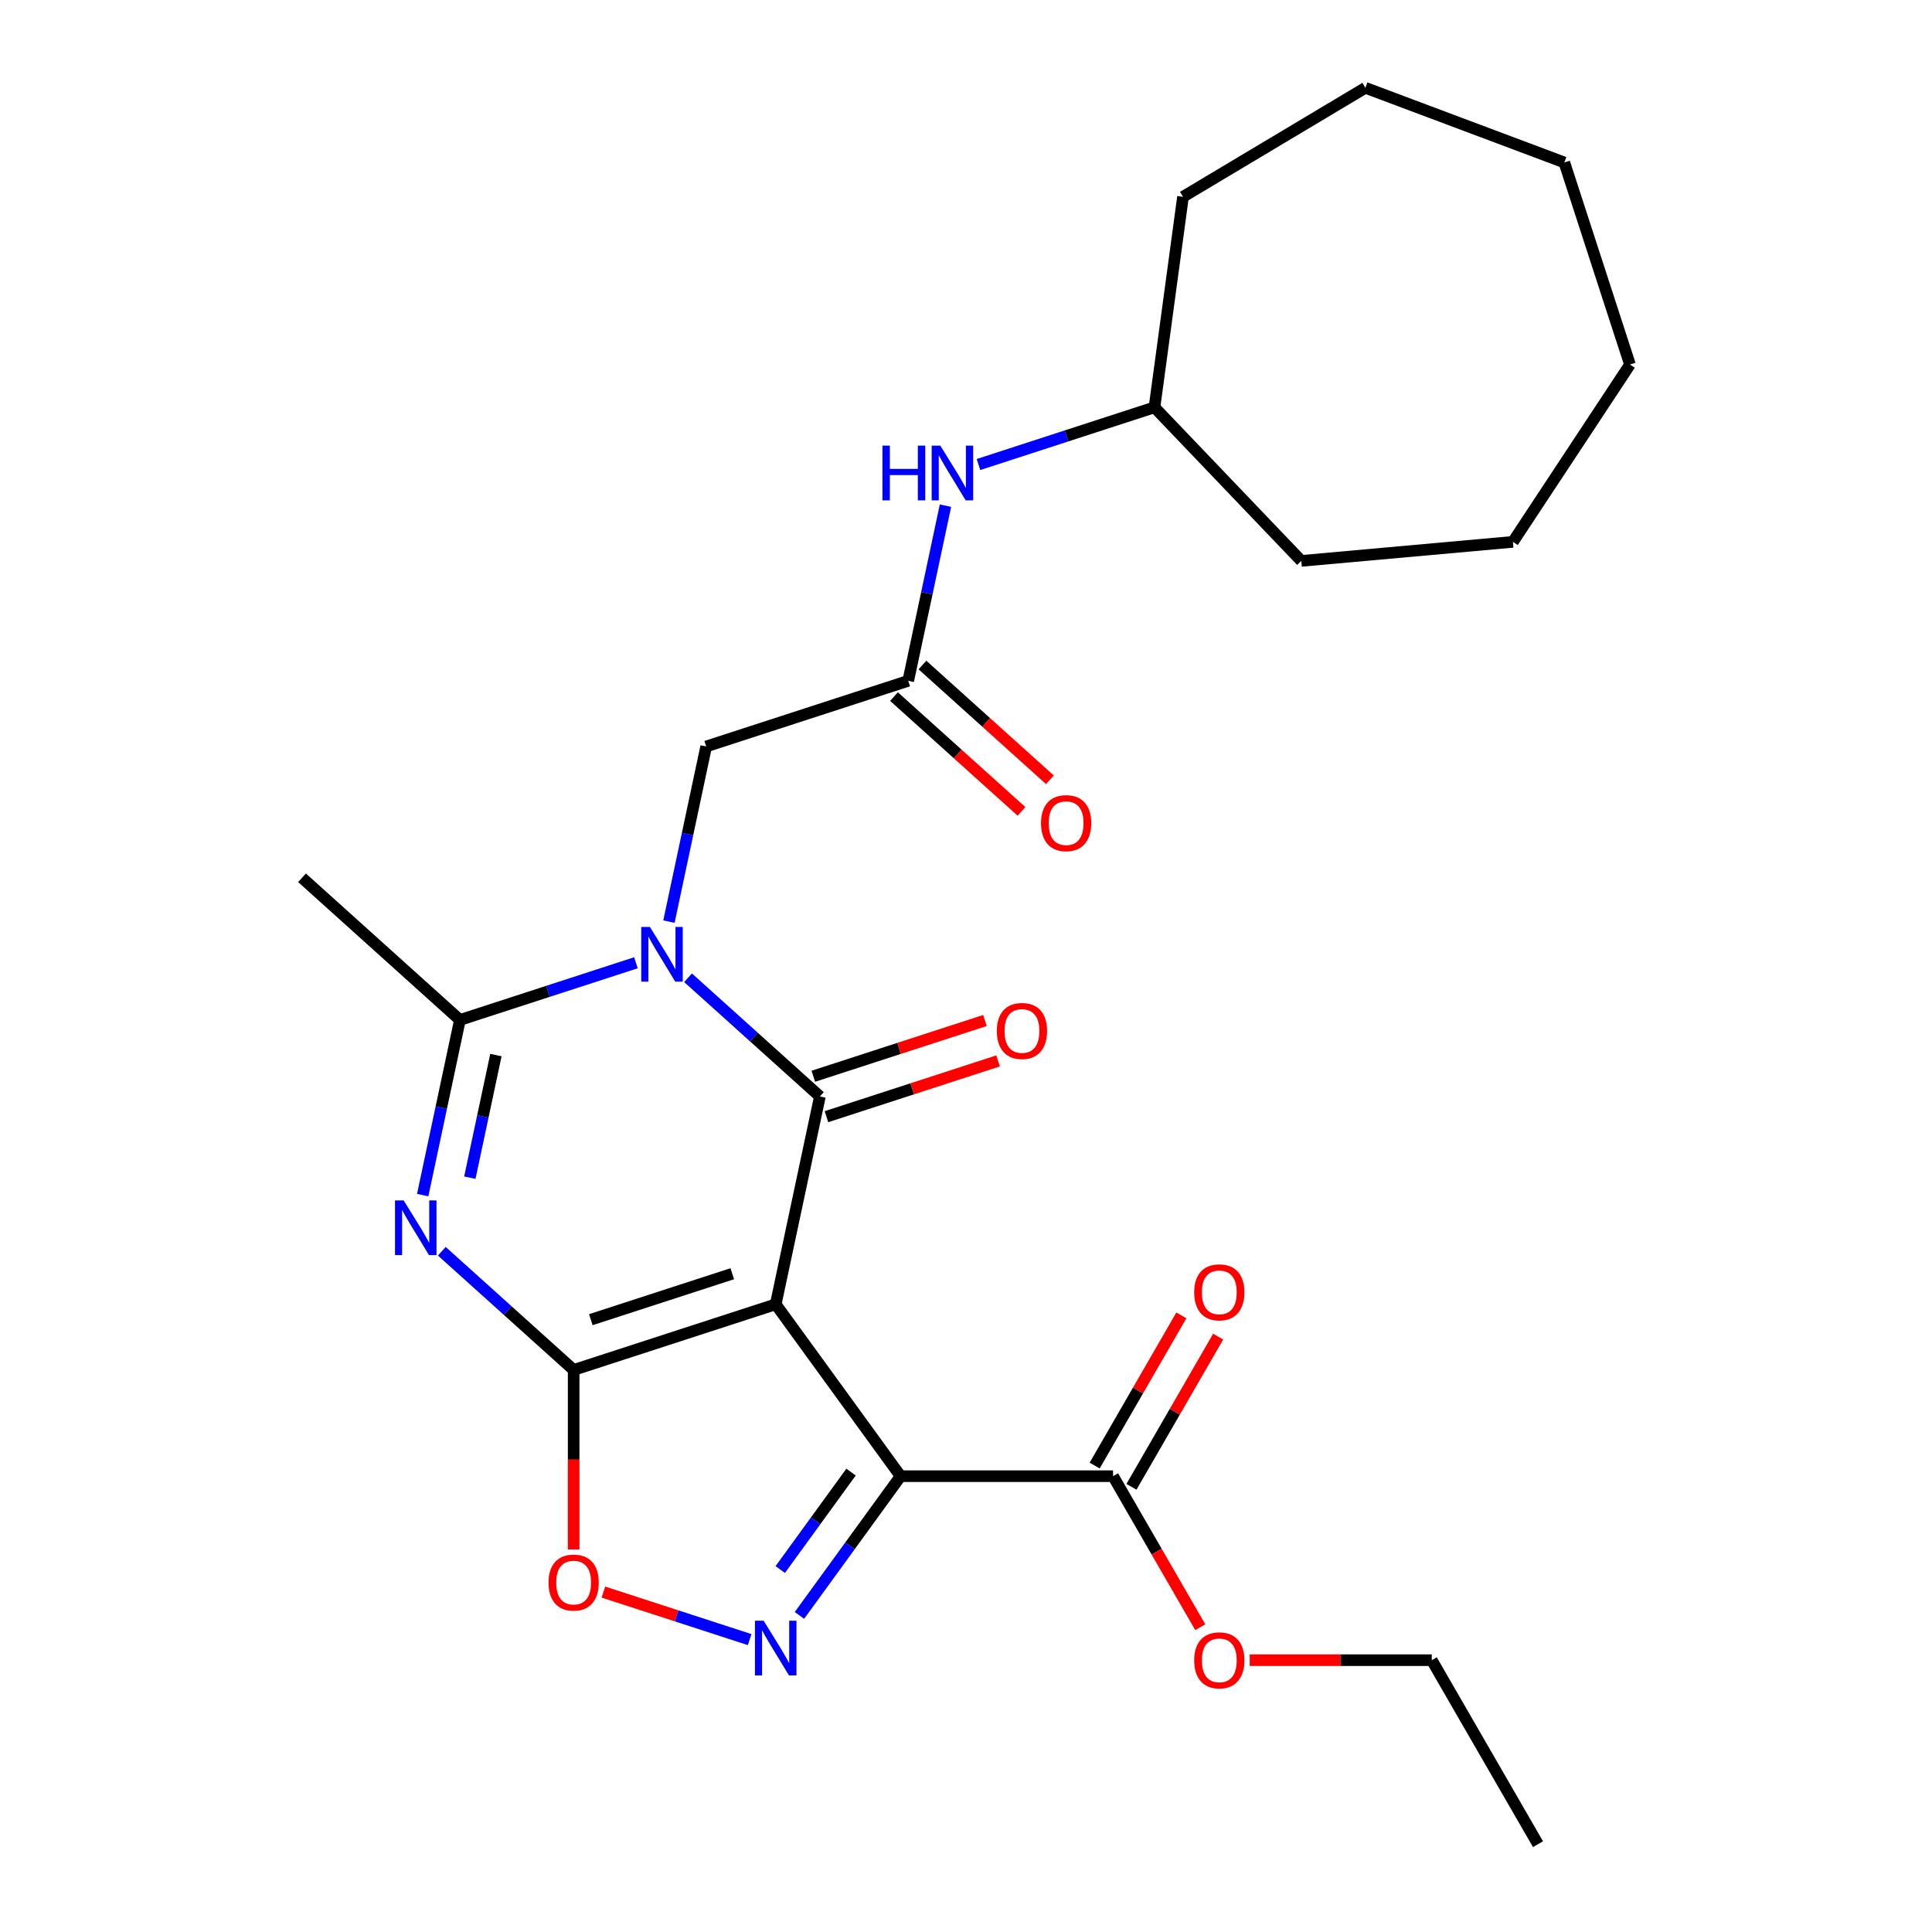 <?xml version='1.0' encoding='iso-8859-1'?>
<svg version='1.1' baseProfile='full'
              xmlns='http://www.w3.org/2000/svg'
                      xmlns:rdkit='http://www.rdkit.org/xml'
                      xmlns:xlink='http://www.w3.org/1999/xlink'
                  xml:space='preserve'
width='1000px' height='1000px' viewBox='0 0 1000 1000'>
<!-- END OF HEADER -->
<rect style='opacity:1.0;fill:#FFFFFF;stroke:none' width='1000' height='1000' x='0' y='0'> </rect>
<path class='bond-0' d='M 401.508,675.098 L 296.918,709.081' style='fill:none;fill-rule:evenodd;stroke:#000000;stroke-width:6px;stroke-linecap:butt;stroke-linejoin:miter;stroke-opacity:1' />
<path class='bond-0' d='M 379.023,659.277 L 305.81,683.066' style='fill:none;fill-rule:evenodd;stroke:#000000;stroke-width:6px;stroke-linecap:butt;stroke-linejoin:miter;stroke-opacity:1' />
<path class='bond-1' d='M 401.508,675.098 L 424.373,567.528' style='fill:none;fill-rule:evenodd;stroke:#000000;stroke-width:6px;stroke-linecap:butt;stroke-linejoin:miter;stroke-opacity:1' />
<path class='bond-3' d='M 401.508,675.098 L 466.149,764.067' style='fill:none;fill-rule:evenodd;stroke:#000000;stroke-width:6px;stroke-linecap:butt;stroke-linejoin:miter;stroke-opacity:1' />
<path class='bond-4' d='M 296.918,709.081 L 262.8,678.361' style='fill:none;fill-rule:evenodd;stroke:#000000;stroke-width:6px;stroke-linecap:butt;stroke-linejoin:miter;stroke-opacity:1' />
<path class='bond-4' d='M 262.8,678.361 L 228.682,647.641' style='fill:none;fill-rule:evenodd;stroke:#0000FF;stroke-width:6px;stroke-linecap:butt;stroke-linejoin:miter;stroke-opacity:1' />
<path class='bond-7' d='M 296.918,709.081 L 296.918,755.533' style='fill:none;fill-rule:evenodd;stroke:#000000;stroke-width:6px;stroke-linecap:butt;stroke-linejoin:miter;stroke-opacity:1' />
<path class='bond-7' d='M 296.918,755.533 L 296.918,801.984' style='fill:none;fill-rule:evenodd;stroke:#FF0000;stroke-width:6px;stroke-linecap:butt;stroke-linejoin:miter;stroke-opacity:1' />
<path class='bond-2' d='M 424.373,567.528 L 390.255,536.808' style='fill:none;fill-rule:evenodd;stroke:#000000;stroke-width:6px;stroke-linecap:butt;stroke-linejoin:miter;stroke-opacity:1' />
<path class='bond-2' d='M 390.255,536.808 L 356.137,506.088' style='fill:none;fill-rule:evenodd;stroke:#0000FF;stroke-width:6px;stroke-linecap:butt;stroke-linejoin:miter;stroke-opacity:1' />
<path class='bond-11' d='M 427.771,577.987 L 472.192,563.554' style='fill:none;fill-rule:evenodd;stroke:#000000;stroke-width:6px;stroke-linecap:butt;stroke-linejoin:miter;stroke-opacity:1' />
<path class='bond-11' d='M 472.192,563.554 L 516.612,549.121' style='fill:none;fill-rule:evenodd;stroke:#FF0000;stroke-width:6px;stroke-linecap:butt;stroke-linejoin:miter;stroke-opacity:1' />
<path class='bond-11' d='M 420.975,557.069 L 465.395,542.636' style='fill:none;fill-rule:evenodd;stroke:#000000;stroke-width:6px;stroke-linecap:butt;stroke-linejoin:miter;stroke-opacity:1' />
<path class='bond-11' d='M 465.395,542.636 L 509.815,528.203' style='fill:none;fill-rule:evenodd;stroke:#FF0000;stroke-width:6px;stroke-linecap:butt;stroke-linejoin:miter;stroke-opacity:1' />
<path class='bond-6' d='M 329.158,498.325 L 283.608,513.125' style='fill:none;fill-rule:evenodd;stroke:#0000FF;stroke-width:6px;stroke-linecap:butt;stroke-linejoin:miter;stroke-opacity:1' />
<path class='bond-6' d='M 283.608,513.125 L 238.057,527.926' style='fill:none;fill-rule:evenodd;stroke:#000000;stroke-width:6px;stroke-linecap:butt;stroke-linejoin:miter;stroke-opacity:1' />
<path class='bond-9' d='M 346.242,477.033 L 355.877,431.703' style='fill:none;fill-rule:evenodd;stroke:#0000FF;stroke-width:6px;stroke-linecap:butt;stroke-linejoin:miter;stroke-opacity:1' />
<path class='bond-9' d='M 355.877,431.703 L 365.512,386.373' style='fill:none;fill-rule:evenodd;stroke:#000000;stroke-width:6px;stroke-linecap:butt;stroke-linejoin:miter;stroke-opacity:1' />
<path class='bond-5' d='M 466.149,764.067 L 439.971,800.098' style='fill:none;fill-rule:evenodd;stroke:#000000;stroke-width:6px;stroke-linecap:butt;stroke-linejoin:miter;stroke-opacity:1' />
<path class='bond-5' d='M 439.971,800.098 L 413.794,836.128' style='fill:none;fill-rule:evenodd;stroke:#0000FF;stroke-width:6px;stroke-linecap:butt;stroke-linejoin:miter;stroke-opacity:1' />
<path class='bond-5' d='M 440.501,761.948 L 422.177,787.17' style='fill:none;fill-rule:evenodd;stroke:#000000;stroke-width:6px;stroke-linecap:butt;stroke-linejoin:miter;stroke-opacity:1' />
<path class='bond-5' d='M 422.177,787.17 L 403.853,812.391' style='fill:none;fill-rule:evenodd;stroke:#0000FF;stroke-width:6px;stroke-linecap:butt;stroke-linejoin:miter;stroke-opacity:1' />
<path class='bond-8' d='M 466.149,764.067 L 576.121,764.067' style='fill:none;fill-rule:evenodd;stroke:#000000;stroke-width:6px;stroke-linecap:butt;stroke-linejoin:miter;stroke-opacity:1' />
<path class='bond-27' d='M 218.787,618.586 L 228.422,573.256' style='fill:none;fill-rule:evenodd;stroke:#0000FF;stroke-width:6px;stroke-linecap:butt;stroke-linejoin:miter;stroke-opacity:1' />
<path class='bond-27' d='M 228.422,573.256 L 238.057,527.926' style='fill:none;fill-rule:evenodd;stroke:#000000;stroke-width:6px;stroke-linecap:butt;stroke-linejoin:miter;stroke-opacity:1' />
<path class='bond-27' d='M 243.191,609.56 L 249.936,577.829' style='fill:none;fill-rule:evenodd;stroke:#0000FF;stroke-width:6px;stroke-linecap:butt;stroke-linejoin:miter;stroke-opacity:1' />
<path class='bond-27' d='M 249.936,577.829 L 256.681,546.098' style='fill:none;fill-rule:evenodd;stroke:#000000;stroke-width:6px;stroke-linecap:butt;stroke-linejoin:miter;stroke-opacity:1' />
<path class='bond-26' d='M 388.019,848.654 L 350.166,836.355' style='fill:none;fill-rule:evenodd;stroke:#0000FF;stroke-width:6px;stroke-linecap:butt;stroke-linejoin:miter;stroke-opacity:1' />
<path class='bond-26' d='M 350.166,836.355 L 312.313,824.056' style='fill:none;fill-rule:evenodd;stroke:#FF0000;stroke-width:6px;stroke-linecap:butt;stroke-linejoin:miter;stroke-opacity:1' />
<path class='bond-16' d='M 238.057,527.926 L 156.332,454.34' style='fill:none;fill-rule:evenodd;stroke:#000000;stroke-width:6px;stroke-linecap:butt;stroke-linejoin:miter;stroke-opacity:1' />
<path class='bond-13' d='M 585.645,769.566 L 608.084,730.701' style='fill:none;fill-rule:evenodd;stroke:#000000;stroke-width:6px;stroke-linecap:butt;stroke-linejoin:miter;stroke-opacity:1' />
<path class='bond-13' d='M 608.084,730.701 L 630.522,691.836' style='fill:none;fill-rule:evenodd;stroke:#FF0000;stroke-width:6px;stroke-linecap:butt;stroke-linejoin:miter;stroke-opacity:1' />
<path class='bond-13' d='M 566.597,758.569 L 589.036,719.704' style='fill:none;fill-rule:evenodd;stroke:#000000;stroke-width:6px;stroke-linecap:butt;stroke-linejoin:miter;stroke-opacity:1' />
<path class='bond-13' d='M 589.036,719.704 L 611.475,680.839' style='fill:none;fill-rule:evenodd;stroke:#FF0000;stroke-width:6px;stroke-linecap:butt;stroke-linejoin:miter;stroke-opacity:1' />
<path class='bond-15' d='M 576.121,764.067 L 598.687,803.152' style='fill:none;fill-rule:evenodd;stroke:#000000;stroke-width:6px;stroke-linecap:butt;stroke-linejoin:miter;stroke-opacity:1' />
<path class='bond-15' d='M 598.687,803.152 L 621.253,842.237' style='fill:none;fill-rule:evenodd;stroke:#FF0000;stroke-width:6px;stroke-linecap:butt;stroke-linejoin:miter;stroke-opacity:1' />
<path class='bond-10' d='M 365.512,386.373 L 470.102,352.389' style='fill:none;fill-rule:evenodd;stroke:#000000;stroke-width:6px;stroke-linecap:butt;stroke-linejoin:miter;stroke-opacity:1' />
<path class='bond-12' d='M 470.102,352.389 L 479.737,307.059' style='fill:none;fill-rule:evenodd;stroke:#000000;stroke-width:6px;stroke-linecap:butt;stroke-linejoin:miter;stroke-opacity:1' />
<path class='bond-12' d='M 479.737,307.059 L 489.373,261.729' style='fill:none;fill-rule:evenodd;stroke:#0000FF;stroke-width:6px;stroke-linecap:butt;stroke-linejoin:miter;stroke-opacity:1' />
<path class='bond-14' d='M 462.744,360.562 L 495.732,390.265' style='fill:none;fill-rule:evenodd;stroke:#000000;stroke-width:6px;stroke-linecap:butt;stroke-linejoin:miter;stroke-opacity:1' />
<path class='bond-14' d='M 495.732,390.265 L 528.72,419.967' style='fill:none;fill-rule:evenodd;stroke:#FF0000;stroke-width:6px;stroke-linecap:butt;stroke-linejoin:miter;stroke-opacity:1' />
<path class='bond-14' d='M 477.461,344.217 L 510.449,373.92' style='fill:none;fill-rule:evenodd;stroke:#000000;stroke-width:6px;stroke-linecap:butt;stroke-linejoin:miter;stroke-opacity:1' />
<path class='bond-14' d='M 510.449,373.92 L 543.437,403.622' style='fill:none;fill-rule:evenodd;stroke:#FF0000;stroke-width:6px;stroke-linecap:butt;stroke-linejoin:miter;stroke-opacity:1' />
<path class='bond-17' d='M 506.456,240.437 L 552.006,225.637' style='fill:none;fill-rule:evenodd;stroke:#0000FF;stroke-width:6px;stroke-linecap:butt;stroke-linejoin:miter;stroke-opacity:1' />
<path class='bond-17' d='M 552.006,225.637 L 597.557,210.837' style='fill:none;fill-rule:evenodd;stroke:#000000;stroke-width:6px;stroke-linecap:butt;stroke-linejoin:miter;stroke-opacity:1' />
<path class='bond-18' d='M 646.857,859.306 L 693.968,859.306' style='fill:none;fill-rule:evenodd;stroke:#FF0000;stroke-width:6px;stroke-linecap:butt;stroke-linejoin:miter;stroke-opacity:1' />
<path class='bond-18' d='M 693.968,859.306 L 741.08,859.306' style='fill:none;fill-rule:evenodd;stroke:#000000;stroke-width:6px;stroke-linecap:butt;stroke-linejoin:miter;stroke-opacity:1' />
<path class='bond-19' d='M 597.557,210.837 L 612.319,101.859' style='fill:none;fill-rule:evenodd;stroke:#000000;stroke-width:6px;stroke-linecap:butt;stroke-linejoin:miter;stroke-opacity:1' />
<path class='bond-20' d='M 597.557,210.837 L 673.555,290.324' style='fill:none;fill-rule:evenodd;stroke:#000000;stroke-width:6px;stroke-linecap:butt;stroke-linejoin:miter;stroke-opacity:1' />
<path class='bond-21' d='M 741.08,859.306 L 796.066,954.545' style='fill:none;fill-rule:evenodd;stroke:#000000;stroke-width:6px;stroke-linecap:butt;stroke-linejoin:miter;stroke-opacity:1' />
<path class='bond-22' d='M 612.319,101.859 L 706.725,45.455' style='fill:none;fill-rule:evenodd;stroke:#000000;stroke-width:6px;stroke-linecap:butt;stroke-linejoin:miter;stroke-opacity:1' />
<path class='bond-23' d='M 673.555,290.324 L 783.085,280.466' style='fill:none;fill-rule:evenodd;stroke:#000000;stroke-width:6px;stroke-linecap:butt;stroke-linejoin:miter;stroke-opacity:1' />
<path class='bond-24' d='M 706.725,45.455 L 809.685,84.096' style='fill:none;fill-rule:evenodd;stroke:#000000;stroke-width:6px;stroke-linecap:butt;stroke-linejoin:miter;stroke-opacity:1' />
<path class='bond-25' d='M 783.085,280.466 L 843.668,188.686' style='fill:none;fill-rule:evenodd;stroke:#000000;stroke-width:6px;stroke-linecap:butt;stroke-linejoin:miter;stroke-opacity:1' />
<path class='bond-28' d='M 809.685,84.096 L 843.668,188.686' style='fill:none;fill-rule:evenodd;stroke:#000000;stroke-width:6px;stroke-linecap:butt;stroke-linejoin:miter;stroke-opacity:1' />
<path  class='atom-3' d='M 336.387 479.782
L 345.667 494.782
Q 346.587 496.262, 348.067 498.942
Q 349.547 501.622, 349.627 501.782
L 349.627 479.782
L 353.387 479.782
L 353.387 508.102
L 349.507 508.102
L 339.547 491.702
Q 338.387 489.782, 337.147 487.582
Q 335.947 485.382, 335.587 484.702
L 335.587 508.102
L 331.907 508.102
L 331.907 479.782
L 336.387 479.782
' fill='#0000FF'/>
<path  class='atom-5' d='M 208.933 621.335
L 218.213 636.335
Q 219.133 637.815, 220.613 640.495
Q 222.093 643.175, 222.173 643.335
L 222.173 621.335
L 225.933 621.335
L 225.933 649.655
L 222.053 649.655
L 212.093 633.255
Q 210.933 631.335, 209.693 629.135
Q 208.493 626.935, 208.133 626.255
L 208.133 649.655
L 204.453 649.655
L 204.453 621.335
L 208.933 621.335
' fill='#0000FF'/>
<path  class='atom-6' d='M 395.248 838.877
L 404.528 853.877
Q 405.448 855.357, 406.928 858.037
Q 408.408 860.717, 408.488 860.877
L 408.488 838.877
L 412.248 838.877
L 412.248 867.197
L 408.368 867.197
L 398.408 850.797
Q 397.248 848.877, 396.008 846.677
Q 394.808 844.477, 394.448 843.797
L 394.448 867.197
L 390.768 867.197
L 390.768 838.877
L 395.248 838.877
' fill='#0000FF'/>
<path  class='atom-8' d='M 283.918 819.134
Q 283.918 812.334, 287.278 808.534
Q 290.638 804.734, 296.918 804.734
Q 303.198 804.734, 306.558 808.534
Q 309.918 812.334, 309.918 819.134
Q 309.918 826.014, 306.518 829.934
Q 303.118 833.814, 296.918 833.814
Q 290.678 833.814, 287.278 829.934
Q 283.918 826.054, 283.918 819.134
M 296.918 830.614
Q 301.238 830.614, 303.558 827.734
Q 305.918 824.814, 305.918 819.134
Q 305.918 813.574, 303.558 810.774
Q 301.238 807.934, 296.918 807.934
Q 292.598 807.934, 290.238 810.734
Q 287.918 813.534, 287.918 819.134
Q 287.918 824.854, 290.238 827.734
Q 292.598 830.614, 296.918 830.614
' fill='#FF0000'/>
<path  class='atom-12' d='M 515.963 533.625
Q 515.963 526.825, 519.323 523.025
Q 522.683 519.225, 528.963 519.225
Q 535.243 519.225, 538.603 523.025
Q 541.963 526.825, 541.963 533.625
Q 541.963 540.505, 538.563 544.425
Q 535.163 548.305, 528.963 548.305
Q 522.723 548.305, 519.323 544.425
Q 515.963 540.545, 515.963 533.625
M 528.963 545.105
Q 533.283 545.105, 535.603 542.225
Q 537.963 539.305, 537.963 533.625
Q 537.963 528.065, 535.603 525.265
Q 533.283 522.425, 528.963 522.425
Q 524.643 522.425, 522.283 525.225
Q 519.963 528.025, 519.963 533.625
Q 519.963 539.345, 522.283 542.225
Q 524.643 545.105, 528.963 545.105
' fill='#FF0000'/>
<path  class='atom-13' d='M 456.747 230.66
L 460.587 230.66
L 460.587 242.7
L 475.067 242.7
L 475.067 230.66
L 478.907 230.66
L 478.907 258.98
L 475.067 258.98
L 475.067 245.9
L 460.587 245.9
L 460.587 258.98
L 456.747 258.98
L 456.747 230.66
' fill='#0000FF'/>
<path  class='atom-13' d='M 486.707 230.66
L 495.987 245.66
Q 496.907 247.14, 498.387 249.82
Q 499.867 252.5, 499.947 252.66
L 499.947 230.66
L 503.707 230.66
L 503.707 258.98
L 499.827 258.98
L 489.867 242.58
Q 488.707 240.66, 487.467 238.46
Q 486.267 236.26, 485.907 235.58
L 485.907 258.98
L 482.227 258.98
L 482.227 230.66
L 486.707 230.66
' fill='#0000FF'/>
<path  class='atom-14' d='M 618.108 668.908
Q 618.108 662.108, 621.468 658.308
Q 624.828 654.508, 631.108 654.508
Q 637.388 654.508, 640.748 658.308
Q 644.108 662.108, 644.108 668.908
Q 644.108 675.788, 640.708 679.708
Q 637.308 683.588, 631.108 683.588
Q 624.868 683.588, 621.468 679.708
Q 618.108 675.828, 618.108 668.908
M 631.108 680.388
Q 635.428 680.388, 637.748 677.508
Q 640.108 674.588, 640.108 668.908
Q 640.108 663.348, 637.748 660.548
Q 635.428 657.708, 631.108 657.708
Q 626.788 657.708, 624.428 660.508
Q 622.108 663.308, 622.108 668.908
Q 622.108 674.628, 624.428 677.508
Q 626.788 680.388, 631.108 680.388
' fill='#FF0000'/>
<path  class='atom-15' d='M 538.828 426.055
Q 538.828 419.255, 542.188 415.455
Q 545.548 411.655, 551.828 411.655
Q 558.108 411.655, 561.468 415.455
Q 564.828 419.255, 564.828 426.055
Q 564.828 432.935, 561.428 436.855
Q 558.028 440.735, 551.828 440.735
Q 545.588 440.735, 542.188 436.855
Q 538.828 432.975, 538.828 426.055
M 551.828 437.535
Q 556.148 437.535, 558.468 434.655
Q 560.828 431.735, 560.828 426.055
Q 560.828 420.495, 558.468 417.695
Q 556.148 414.855, 551.828 414.855
Q 547.508 414.855, 545.148 417.655
Q 542.828 420.455, 542.828 426.055
Q 542.828 431.775, 545.148 434.655
Q 547.508 437.535, 551.828 437.535
' fill='#FF0000'/>
<path  class='atom-16' d='M 618.108 859.386
Q 618.108 852.586, 621.468 848.786
Q 624.828 844.986, 631.108 844.986
Q 637.388 844.986, 640.748 848.786
Q 644.108 852.586, 644.108 859.386
Q 644.108 866.266, 640.708 870.186
Q 637.308 874.066, 631.108 874.066
Q 624.868 874.066, 621.468 870.186
Q 618.108 866.306, 618.108 859.386
M 631.108 870.866
Q 635.428 870.866, 637.748 867.986
Q 640.108 865.066, 640.108 859.386
Q 640.108 853.826, 637.748 851.026
Q 635.428 848.186, 631.108 848.186
Q 626.788 848.186, 624.428 850.986
Q 622.108 853.786, 622.108 859.386
Q 622.108 865.106, 624.428 867.986
Q 626.788 870.866, 631.108 870.866
' fill='#FF0000'/>
</svg>
